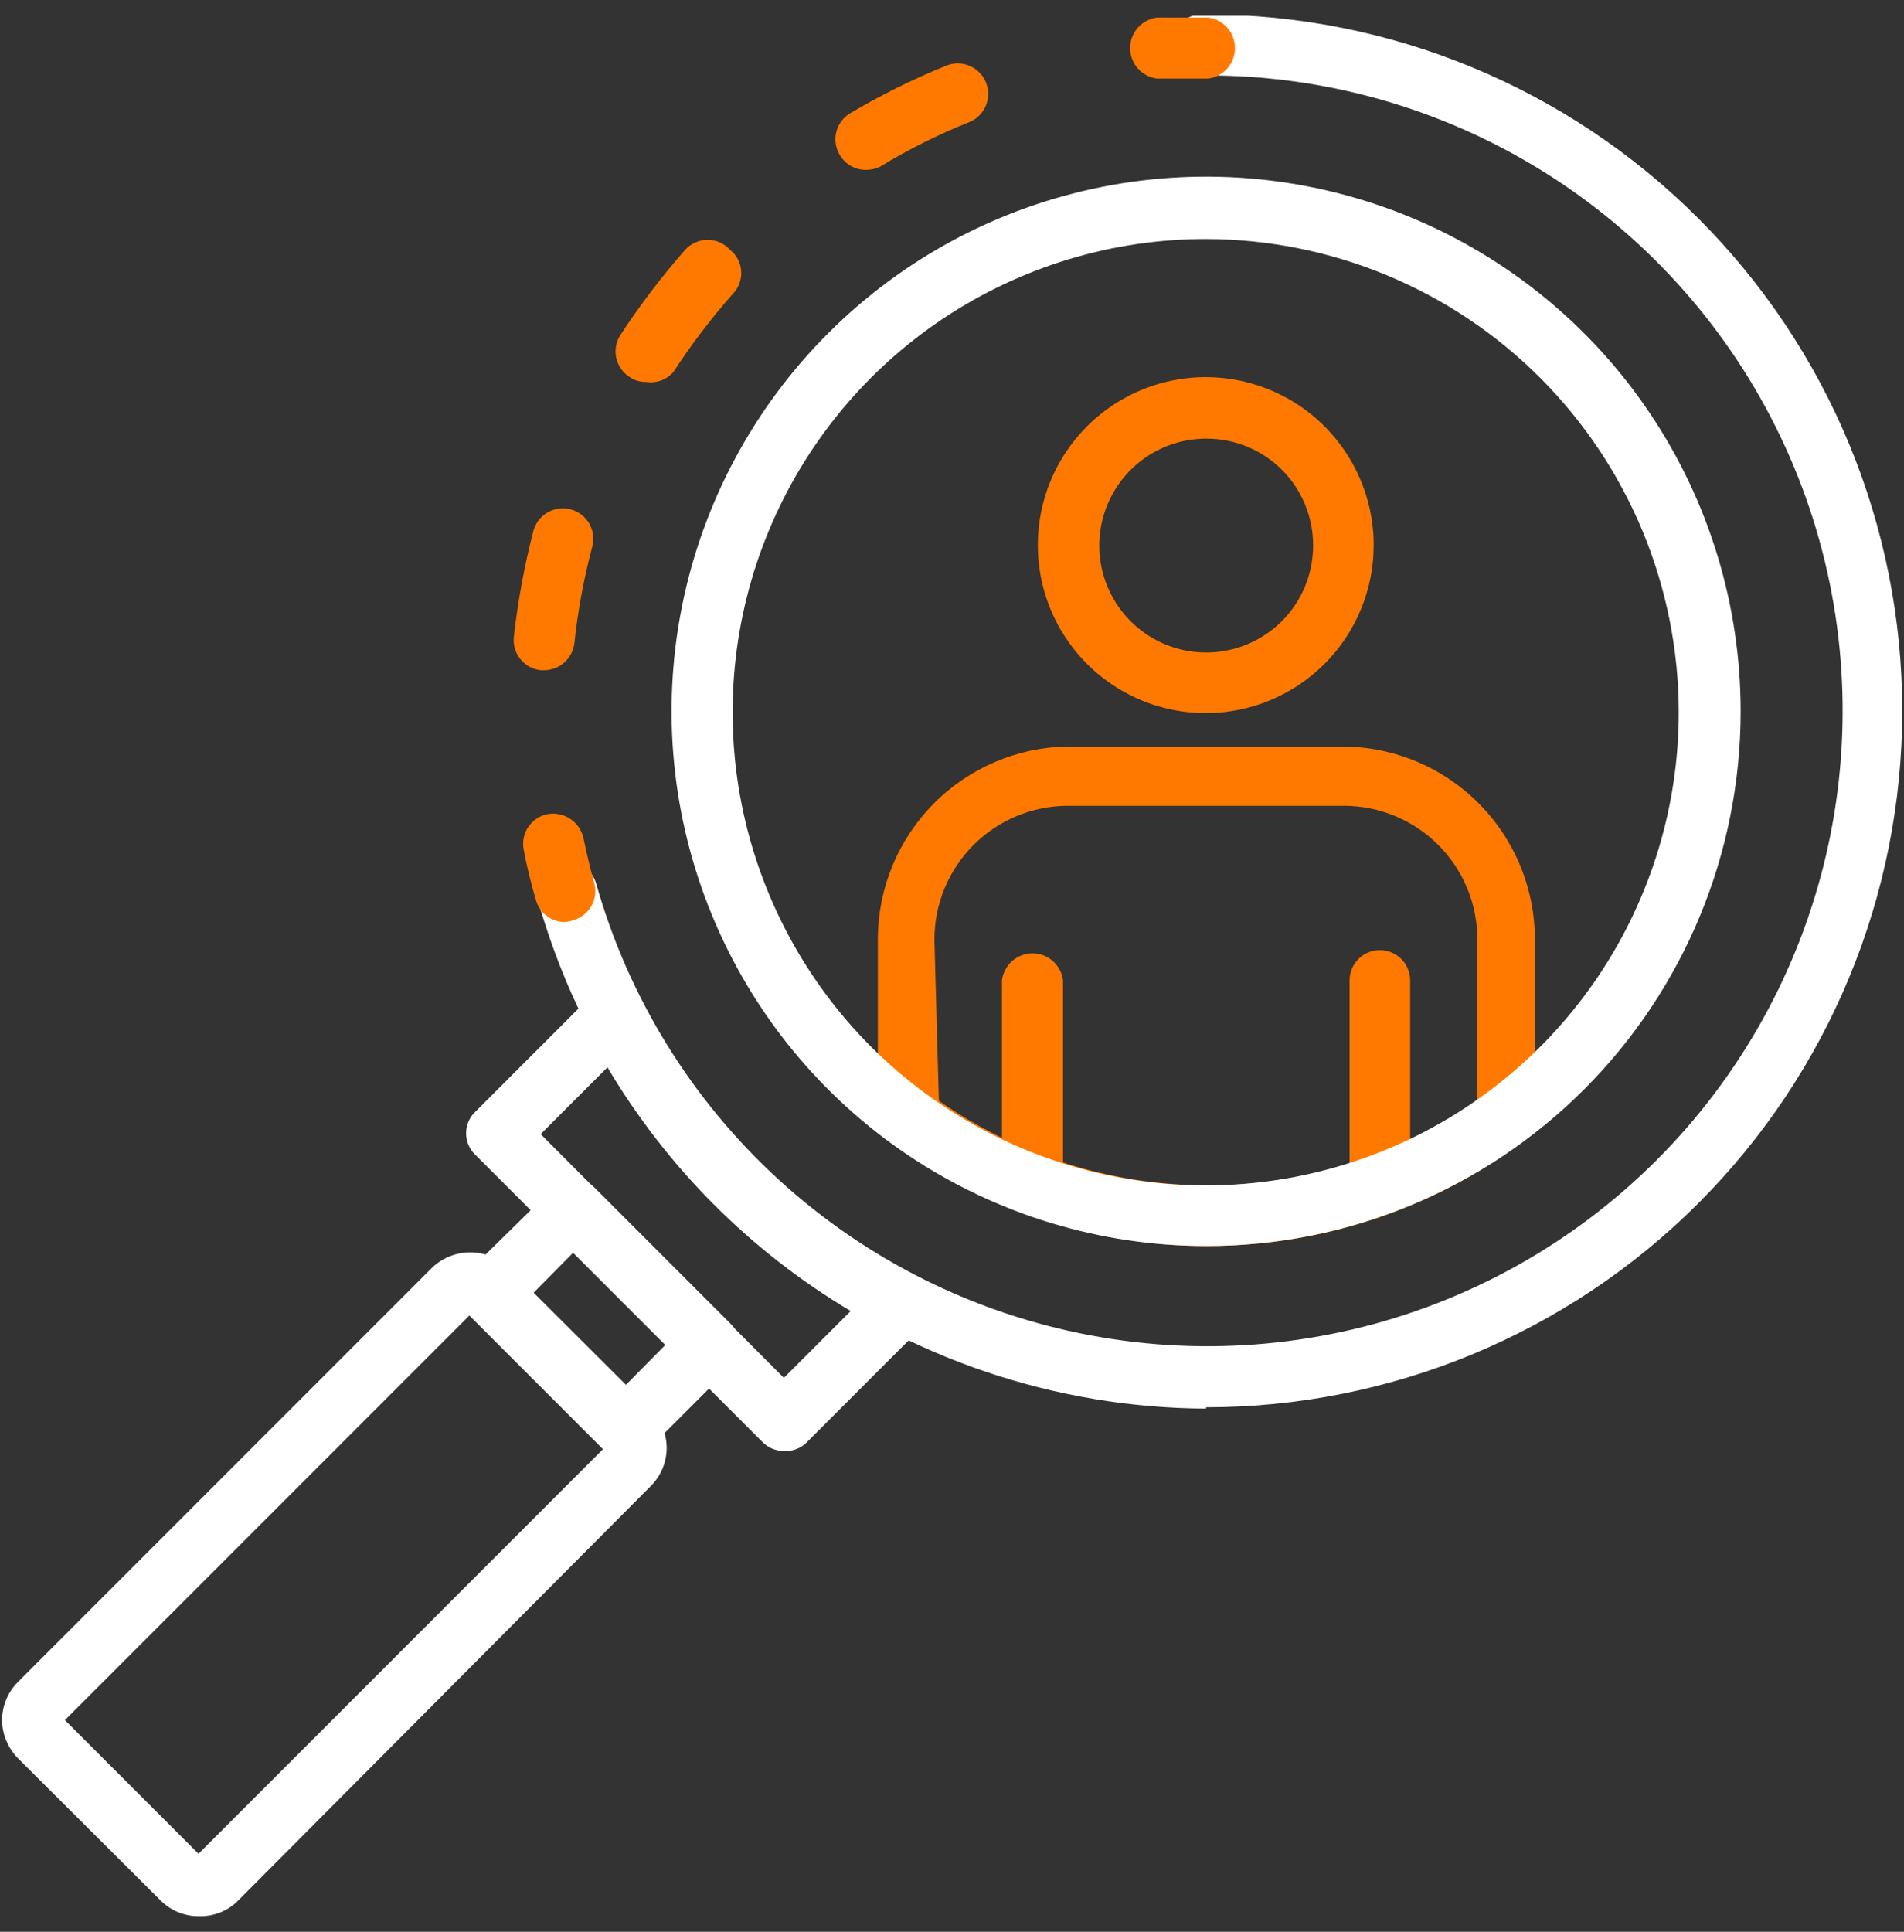 <svg xmlns="http://www.w3.org/2000/svg" width="70" height="71" viewBox="0 0 70 71" fill="none"><rect x="0" y="0" width="70" height="71" fill="#333333" stroke="none"/><g clip-path="url(#clip0_3916_6158)"><path d="M44.344 45.795C40.152 45.785 36.075 44.424 32.717 41.914C32.579 41.812 32.467 41.678 32.39 41.525C32.314 41.371 32.274 41.202 32.275 41.03V34.479C32.287 32.624 33.026 30.848 34.334 29.531C35.641 28.215 37.412 27.463 39.267 27.438H49.355C51.233 27.442 53.032 28.191 54.359 29.52C55.685 30.849 56.43 32.651 56.43 34.529V41.079C56.431 41.251 56.391 41.42 56.314 41.574C56.237 41.727 56.126 41.861 55.988 41.963C52.621 44.462 48.537 45.806 44.344 45.795ZM34.518 40.457C37.422 42.481 40.877 43.567 44.418 43.567C47.958 43.567 51.413 42.481 54.317 40.457V34.529C54.317 33.225 53.8 31.976 52.878 31.055C51.957 30.133 50.707 29.616 49.404 29.616H39.267C37.964 29.616 36.715 30.133 35.793 31.055C34.872 31.976 34.354 33.225 34.354 34.529L34.518 40.457Z" fill="#FF7900"></path><path d="M44.34 51.772C38.772 51.743 33.365 49.905 28.934 46.535C24.503 43.164 21.288 38.444 19.775 33.086C19.695 32.802 19.731 32.497 19.875 32.239C20.019 31.981 20.26 31.791 20.545 31.71C20.829 31.63 21.134 31.666 21.392 31.811C21.65 31.955 21.84 32.196 21.92 32.48C23.103 36.663 25.43 40.434 28.64 43.366C31.849 46.298 35.813 48.277 40.086 49.078C44.358 49.88 48.77 49.473 52.824 47.904C56.878 46.334 60.414 43.664 63.032 40.194C65.651 36.724 67.249 32.592 67.647 28.262C68.045 23.933 67.226 19.579 65.284 15.69C63.341 11.801 60.351 8.532 56.651 6.249C52.951 3.967 48.687 2.764 44.34 2.773C44.181 2.792 44.02 2.778 43.867 2.73C43.715 2.683 43.574 2.603 43.455 2.497C43.335 2.391 43.239 2.261 43.173 2.115C43.108 1.969 43.074 1.811 43.074 1.651C43.074 1.492 43.108 1.334 43.173 1.188C43.239 1.042 43.335 0.912 43.455 0.806C43.574 0.7 43.715 0.62 43.867 0.573C44.02 0.525 44.181 0.51 44.34 0.53C51.128 0.53 57.639 3.226 62.439 8.027C67.239 12.827 69.936 19.337 69.936 26.126C69.936 32.915 67.239 39.425 62.439 44.225C57.639 49.026 51.128 51.723 44.34 51.723V51.772Z" fill="white"></path><path d="M42.543 2.888C42.269 2.855 42.016 2.722 41.833 2.516C41.65 2.309 41.549 2.042 41.549 1.766C41.549 1.49 41.65 1.224 41.833 1.017C42.016 0.81 42.269 0.678 42.543 0.645C43.149 0.645 43.788 0.645 44.41 0.645C44.684 0.678 44.937 0.81 45.12 1.017C45.303 1.224 45.404 1.49 45.404 1.766C45.404 2.042 45.303 2.309 45.12 2.516C44.937 2.722 44.684 2.855 44.41 2.888C43.842 2.888 43.296 2.888 42.772 2.888H42.543Z" fill="#FF7900"></path><path d="M20.005 24.634H19.891C19.744 24.619 19.602 24.576 19.472 24.506C19.343 24.437 19.228 24.342 19.135 24.228C19.042 24.114 18.973 23.982 18.931 23.841C18.889 23.7 18.876 23.552 18.892 23.405C19.04 22.091 19.28 20.788 19.612 19.508C19.651 19.366 19.717 19.233 19.808 19.117C19.898 19 20.01 18.903 20.137 18.83C20.265 18.757 20.406 18.71 20.552 18.691C20.698 18.673 20.846 18.683 20.988 18.722C21.13 18.761 21.263 18.827 21.379 18.917C21.496 19.007 21.593 19.119 21.666 19.247C21.739 19.375 21.786 19.515 21.805 19.661C21.823 19.807 21.813 19.956 21.774 20.097C21.465 21.258 21.246 22.44 21.119 23.635C21.087 23.908 20.956 24.161 20.751 24.345C20.546 24.529 20.281 24.632 20.005 24.634ZM23.756 14.038C23.54 14.044 23.327 13.981 23.15 13.858C23.026 13.78 22.919 13.678 22.834 13.558C22.75 13.438 22.69 13.303 22.658 13.16C22.626 13.017 22.623 12.869 22.648 12.724C22.674 12.58 22.727 12.442 22.806 12.319C23.527 11.215 24.326 10.165 25.197 9.174C25.301 9.061 25.428 8.971 25.569 8.909C25.71 8.847 25.862 8.815 26.016 8.815C26.169 8.815 26.322 8.847 26.463 8.909C26.604 8.971 26.73 9.061 26.834 9.174C26.956 9.27 27.056 9.391 27.128 9.528C27.2 9.665 27.242 9.816 27.251 9.971C27.261 10.126 27.237 10.281 27.182 10.426C27.127 10.571 27.042 10.702 26.933 10.812C26.137 11.713 25.409 12.67 24.755 13.678C24.631 13.816 24.475 13.922 24.301 13.985C24.126 14.048 23.939 14.066 23.756 14.038ZM31.829 6.243C31.637 6.244 31.449 6.194 31.282 6.099C31.116 6.005 30.977 5.868 30.879 5.702C30.802 5.577 30.751 5.437 30.728 5.292C30.705 5.146 30.711 4.997 30.746 4.854C30.781 4.711 30.844 4.576 30.932 4.457C31.019 4.339 31.13 4.239 31.256 4.163C32.39 3.491 33.572 2.905 34.793 2.411C34.93 2.356 35.076 2.329 35.223 2.33C35.37 2.332 35.516 2.362 35.651 2.42C35.786 2.478 35.909 2.562 36.012 2.667C36.115 2.772 36.196 2.897 36.251 3.033C36.306 3.17 36.333 3.316 36.332 3.463C36.33 3.61 36.299 3.755 36.242 3.891C36.184 4.026 36.1 4.149 35.995 4.252C35.89 4.355 35.765 4.436 35.629 4.491C34.493 4.944 33.398 5.492 32.353 6.128C32.19 6.206 32.01 6.245 31.829 6.243Z" fill="#FF7900"></path><path d="M20.765 33.886C20.521 33.887 20.285 33.807 20.092 33.659C19.9 33.51 19.762 33.302 19.7 33.067C19.522 32.469 19.374 31.863 19.258 31.25C19.227 31.105 19.225 30.956 19.252 30.811C19.278 30.666 19.334 30.528 19.415 30.405C19.495 30.281 19.6 30.175 19.722 30.093C19.844 30.01 19.981 29.952 20.126 29.923C20.418 29.869 20.72 29.932 20.968 30.097C21.215 30.262 21.389 30.517 21.452 30.807C21.567 31.364 21.698 31.921 21.845 32.445C21.885 32.586 21.897 32.733 21.88 32.879C21.863 33.024 21.817 33.165 21.746 33.292C21.674 33.42 21.578 33.533 21.463 33.623C21.348 33.714 21.217 33.781 21.076 33.821C20.976 33.858 20.871 33.88 20.765 33.886Z" fill="#FF7900"></path><path d="M37.952 44.647C37.806 44.647 37.661 44.618 37.526 44.562C37.391 44.507 37.268 44.425 37.164 44.321C37.061 44.218 36.979 44.095 36.923 43.96C36.867 43.825 36.838 43.68 36.838 43.534V36.033C36.871 35.759 37.004 35.507 37.211 35.323C37.417 35.14 37.684 35.039 37.96 35.039C38.236 35.039 38.503 35.14 38.709 35.323C38.916 35.507 39.048 35.759 39.082 36.033V43.534C39.082 43.681 39.052 43.828 38.995 43.964C38.938 44.1 38.855 44.223 38.75 44.327C38.645 44.431 38.52 44.512 38.383 44.567C38.246 44.622 38.099 44.65 37.952 44.647Z" fill="#FF7900"></path><path d="M50.731 44.648C50.585 44.65 50.439 44.623 50.303 44.567C50.167 44.512 50.043 44.43 49.939 44.326C49.835 44.222 49.753 44.099 49.698 43.963C49.643 43.827 49.616 43.681 49.618 43.534V36.033C49.618 35.738 49.735 35.455 49.944 35.246C50.153 35.037 50.436 34.92 50.731 34.92C51.027 34.92 51.31 35.037 51.519 35.246C51.728 35.455 51.845 35.738 51.845 36.033V43.534C51.847 43.681 51.82 43.827 51.765 43.963C51.71 44.099 51.628 44.222 51.524 44.326C51.42 44.43 51.296 44.512 51.16 44.567C51.024 44.623 50.878 44.65 50.731 44.648Z" fill="#FF7900"></path><path d="M44.343 45.796C40.457 45.796 36.657 44.643 33.425 42.484C30.194 40.325 27.675 37.255 26.188 33.664C24.7 30.073 24.311 26.122 25.069 22.31C25.828 18.498 27.699 14.996 30.448 12.248C33.196 9.5 36.697 7.628 40.51 6.87C44.322 6.112 48.273 6.501 51.864 7.988C55.455 9.476 58.524 11.994 60.683 15.226C62.843 18.458 63.995 22.257 63.995 26.144C63.995 31.356 61.925 36.355 58.239 40.04C54.554 43.725 49.555 45.796 44.343 45.796ZM44.343 8.785C40.903 8.782 37.539 9.799 34.677 11.708C31.814 13.617 29.583 16.332 28.264 19.51C26.945 22.688 26.598 26.185 27.267 29.56C27.937 32.934 29.592 36.035 32.023 38.469C34.455 40.903 37.554 42.561 40.928 43.233C44.302 43.906 47.8 43.562 50.979 42.246C54.158 40.93 56.875 38.701 58.787 35.841C60.699 32.98 61.719 29.617 61.719 26.177C61.715 21.568 59.883 17.15 56.626 13.889C53.369 10.629 48.952 8.794 44.343 8.785Z" fill="white"></path><path d="M44.347 26.209C43.125 26.212 41.929 25.853 40.912 25.177C39.895 24.5 39.101 23.537 38.631 22.409C38.161 21.281 38.036 20.04 38.273 18.841C38.509 17.642 39.096 16.541 39.959 15.675C40.822 14.81 41.922 14.221 43.12 13.981C44.318 13.742 45.56 13.863 46.689 14.33C47.818 14.796 48.783 15.588 49.462 16.604C50.142 17.619 50.504 18.814 50.504 20.035C50.504 21.67 49.856 23.238 48.702 24.395C47.547 25.552 45.981 26.205 44.347 26.209ZM44.347 16.121C43.569 16.121 42.808 16.352 42.161 16.785C41.515 17.217 41.011 17.832 40.714 18.551C40.417 19.27 40.34 20.062 40.493 20.824C40.646 21.587 41.022 22.288 41.573 22.837C42.124 23.386 42.826 23.759 43.59 23.908C44.353 24.058 45.144 23.978 45.862 23.678C46.58 23.378 47.193 22.872 47.623 22.223C48.052 21.575 48.28 20.813 48.277 20.035C48.277 19.52 48.175 19.01 47.977 18.534C47.78 18.058 47.49 17.625 47.125 17.262C46.76 16.898 46.326 16.61 45.849 16.415C45.373 16.219 44.862 16.119 44.347 16.121Z" fill="#FF7900"></path><path d="M23.005 53.542C22.856 53.545 22.708 53.517 22.57 53.461C22.432 53.405 22.307 53.321 22.202 53.215L17.289 48.302C17.178 48.196 17.09 48.069 17.03 47.928C16.969 47.788 16.938 47.636 16.938 47.483C16.938 47.33 16.969 47.178 17.03 47.037C17.09 46.897 17.178 46.77 17.289 46.664L20.286 43.716C20.391 43.603 20.517 43.513 20.658 43.451C20.799 43.389 20.951 43.357 21.105 43.357C21.259 43.357 21.411 43.389 21.552 43.451C21.693 43.513 21.82 43.603 21.924 43.716L26.837 48.629C26.948 48.735 27.036 48.862 27.097 49.003C27.157 49.143 27.188 49.295 27.188 49.448C27.188 49.601 27.157 49.753 27.097 49.894C27.036 50.034 26.948 50.161 26.837 50.267L23.791 53.313C23.681 53.401 23.556 53.467 23.421 53.506C23.286 53.545 23.144 53.558 23.005 53.542ZM19.615 47.516L23.005 50.906L24.462 49.432L21.072 46.042L19.615 47.516Z" fill="white"></path><path d="M7.299 70.426C7.041 70.427 6.785 70.377 6.546 70.279C6.307 70.18 6.09 70.035 5.907 69.853L0.65 64.612C0.287 64.24 0.081 63.741 0.077 63.22C0.078 62.699 0.284 62.199 0.65 61.828L15.897 46.581C16.274 46.227 16.771 46.029 17.289 46.029C17.806 46.029 18.304 46.227 18.681 46.581L23.938 51.822C24.302 52.194 24.507 52.693 24.511 53.214C24.51 53.735 24.304 54.235 23.938 54.606L8.691 69.918C8.312 70.264 7.812 70.446 7.299 70.426ZM2.386 63.22L7.299 68.133L22.169 53.263L17.256 48.35L2.386 63.22Z" fill="white"></path><path d="M28.82 53.328C28.673 53.329 28.529 53.3 28.393 53.244C28.259 53.188 28.136 53.105 28.034 53.001L17.503 42.471C17.388 42.368 17.296 42.242 17.233 42.1C17.169 41.959 17.137 41.806 17.137 41.652C17.137 41.497 17.169 41.344 17.233 41.203C17.296 41.062 17.388 40.936 17.503 40.833L21.794 36.542C21.916 36.414 22.069 36.319 22.238 36.264C22.406 36.21 22.586 36.199 22.76 36.231C22.934 36.255 23.1 36.322 23.243 36.425C23.385 36.527 23.501 36.663 23.579 36.821C25.795 41.172 29.309 44.726 33.634 46.99C33.791 47.07 33.926 47.186 34.029 47.328C34.131 47.471 34.198 47.636 34.224 47.809C34.248 47.981 34.233 48.156 34.179 48.321C34.125 48.485 34.034 48.635 33.913 48.759L29.622 53.05C29.514 53.147 29.387 53.222 29.249 53.27C29.111 53.318 28.965 53.337 28.82 53.328ZM19.878 41.684L28.82 50.642L31.276 48.186C27.594 45.994 24.52 42.914 22.334 39.228L19.878 41.684Z" fill="white"></path></g><defs><clipPath id="clip0_3916_6158"><rect width="69.846" height="69.846" fill="white" transform="translate(0.077 0.578)"></rect></clipPath></defs></svg>